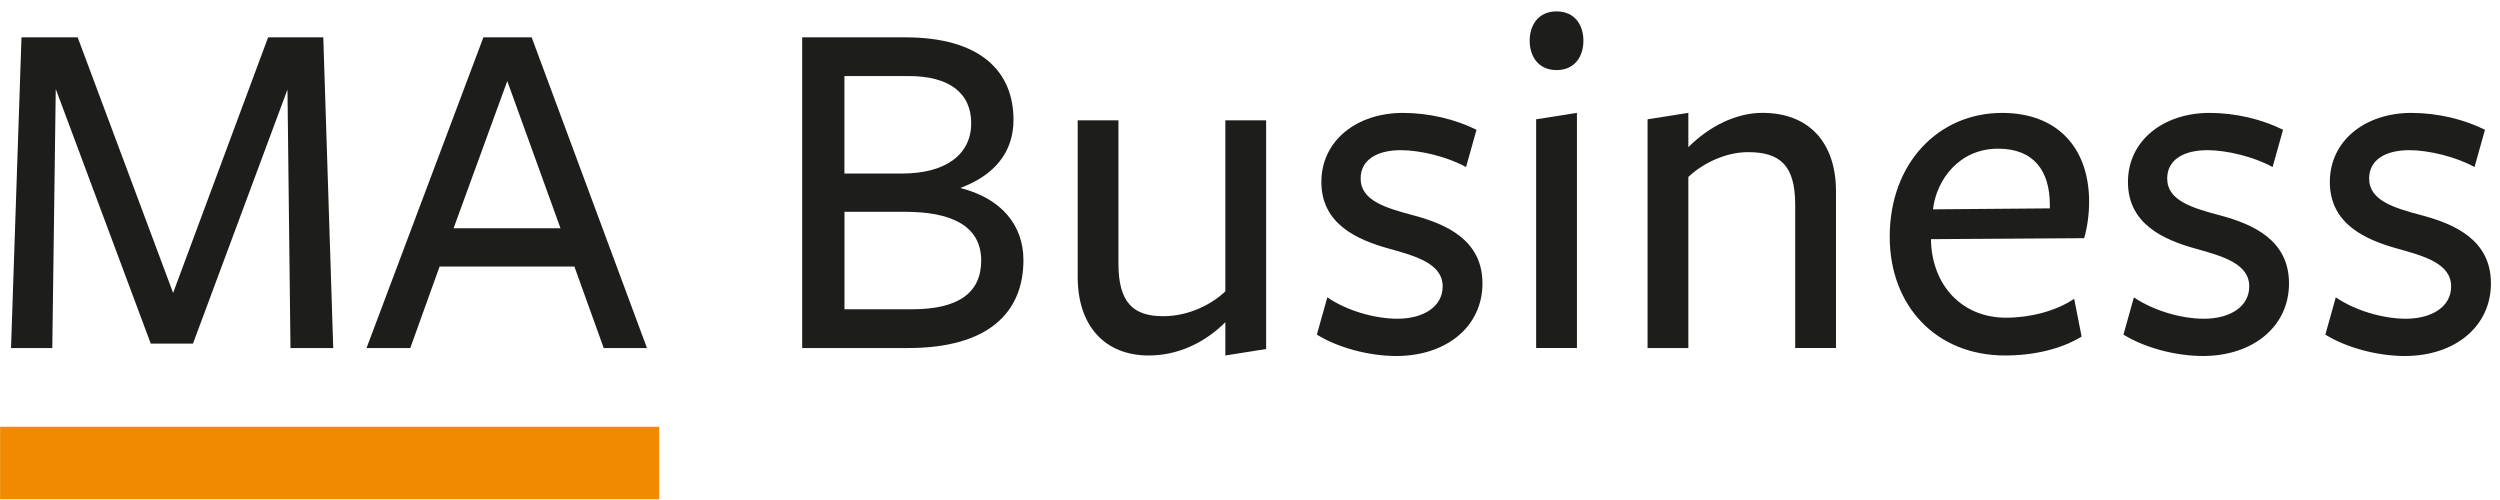 <svg width="205" height="41" viewBox="0 0 205 41" fill="none" xmlns="http://www.w3.org/2000/svg">
<g clip-path="url(#clip0_214_7417)">
<path d="M23.573 7.34L15.825 28.174H12.361L4.572 7.297L4.288 28.539H0.904L1.762 3.061H6.368L14.195 24.018L21.985 3.061H26.51L27.325 28.543H23.819L23.573 7.344V7.34Z" fill="#1D1D1B"/>
<path d="M53.053 28.539H49.505L47.098 21.853H36.048L33.642 28.539H30.055L39.639 3.061H43.596L53.053 28.543V28.539ZM41.596 6.648L37.194 18.716H45.96L41.596 6.648Z" fill="#1D1D1B"/>
<path d="M83.922 21.323C83.922 25.644 81.027 28.539 74.464 28.539H65.779V3.061H74.218C80.374 3.061 83.107 5.833 83.107 9.827C83.107 12.438 81.6 14.352 78.743 15.414C82.127 16.271 83.922 18.47 83.922 21.327V21.323ZM74.503 6.236H69.243V14.229H73.972C77.64 14.229 79.639 12.599 79.639 10.112C79.639 7.624 77.844 6.236 74.503 6.236ZM74.261 17.367H69.247V25.36H74.791C78.582 25.36 80.458 24.014 80.458 21.365C80.458 18.428 77.848 17.37 74.261 17.37V17.367Z" fill="#1D1D1B"/>
<path d="M91.712 9.865V21.607C91.712 24.829 92.935 25.928 95.38 25.928C97.541 25.928 99.417 24.909 100.478 23.891V9.865H103.823V28.62L100.478 29.15V26.42C98.767 28.131 96.564 29.15 94.2 29.15C90.612 29.15 88.371 26.743 88.371 22.71V9.865H91.716H91.712Z" fill="#1D1D1B"/>
<path d="M114.507 29.192C112.223 29.192 109.697 28.5 107.982 27.439L108.84 24.383C110.389 25.444 112.673 26.136 114.588 26.136C116.71 26.136 118.298 25.155 118.298 23.487C118.298 21.611 116.095 20.999 113.896 20.388C111.247 19.654 108.352 18.351 108.352 14.925C108.352 11.499 111.289 9.258 115.037 9.258C117.198 9.258 119.359 9.788 121.074 10.642L120.216 13.698C118.667 12.841 116.425 12.314 114.876 12.314C112.877 12.314 111.573 13.129 111.573 14.636C111.573 16.432 113.573 17.043 115.895 17.655C118.624 18.389 121.562 19.692 121.562 23.241C121.562 26.79 118.586 29.192 114.507 29.192Z" fill="#1D1D1B"/>
<path d="M127.637 5.747C126.129 5.747 125.434 4.605 125.434 3.34C125.434 2.075 126.126 0.934 127.637 0.934C129.148 0.934 129.84 2.075 129.84 3.34C129.84 4.605 129.148 5.747 127.637 5.747ZM125.964 28.538V9.784L129.309 9.253V28.538H125.964Z" fill="#1D1D1B"/>
<path d="M147.206 28.539V16.797C147.206 13.575 145.984 12.476 143.335 12.476C141.378 12.476 139.502 13.495 138.444 14.513V28.539H135.1V9.784L138.444 9.254V12.068C140.155 10.357 142.358 9.254 144.519 9.254C148.31 9.254 150.551 11.661 150.551 15.694V28.535H147.206V28.539Z" fill="#1D1D1B"/>
<path d="M158.34 19.773C158.463 23.441 160.909 26.051 164.496 26.051C166.453 26.051 168.571 25.521 170.082 24.502L170.693 27.601C169.021 28.62 166.779 29.15 164.415 29.15C158.79 29.15 154.957 25.113 154.957 19.408C154.957 13.376 158.952 9.258 164.173 9.258C168.698 9.258 171.308 12.111 171.308 16.555C171.308 17.574 171.147 18.716 170.901 19.531C170.859 19.531 158.344 19.611 158.344 19.611V19.777L158.34 19.773ZM168.087 17.082V16.797C168.087 14.025 166.783 12.191 163.846 12.191C160.666 12.191 158.79 14.721 158.506 17.166L168.087 17.086V17.082Z" fill="#1D1D1B"/>
<path d="M180.647 29.192C178.364 29.192 175.838 28.5 174.123 27.439L174.98 24.383C176.53 25.444 178.814 26.136 180.728 26.136C182.85 26.136 184.438 25.155 184.438 23.487C184.438 21.611 182.235 20.999 180.036 20.388C177.387 19.654 174.492 18.351 174.492 14.925C174.492 11.499 177.429 9.258 181.178 9.258C183.339 9.258 185.499 9.788 187.21 10.642L186.353 13.698C184.804 12.841 182.562 12.314 181.013 12.314C179.013 12.314 177.71 13.129 177.71 14.636C177.71 16.432 179.709 17.043 182.032 17.655C184.761 18.389 187.699 19.692 187.699 23.241C187.699 26.79 184.723 29.192 180.644 29.192H180.647Z" fill="#1D1D1B"/>
<path d="M197.202 29.192C194.918 29.192 192.392 28.5 190.678 27.439L191.535 24.383C193.085 25.444 195.368 26.136 197.283 26.136C199.405 26.136 200.993 25.155 200.993 23.487C200.993 21.611 198.79 20.999 196.591 20.388C193.942 19.654 191.047 18.351 191.047 14.925C191.047 11.499 193.984 9.258 197.733 9.258C199.893 9.258 202.054 9.788 203.769 10.642L202.911 13.698C201.362 12.841 199.121 12.314 197.571 12.314C195.572 12.314 194.269 13.129 194.269 14.636C194.269 16.432 196.268 17.043 198.59 17.655C201.32 18.389 204.257 19.692 204.257 23.241C204.257 26.79 201.281 29.192 197.202 29.192Z" fill="#1D1D1B"/>
<path d="M54.049 34.99H0.008V40.938H54.049V34.99Z" fill="#F18A00"/>
</g>
<defs>
<clipPath id="clip0_214_7417">
<rect width="204.262" height="40" fill="white" transform="translate(0 0.938)"/>
</clipPath>
</defs>
</svg>

